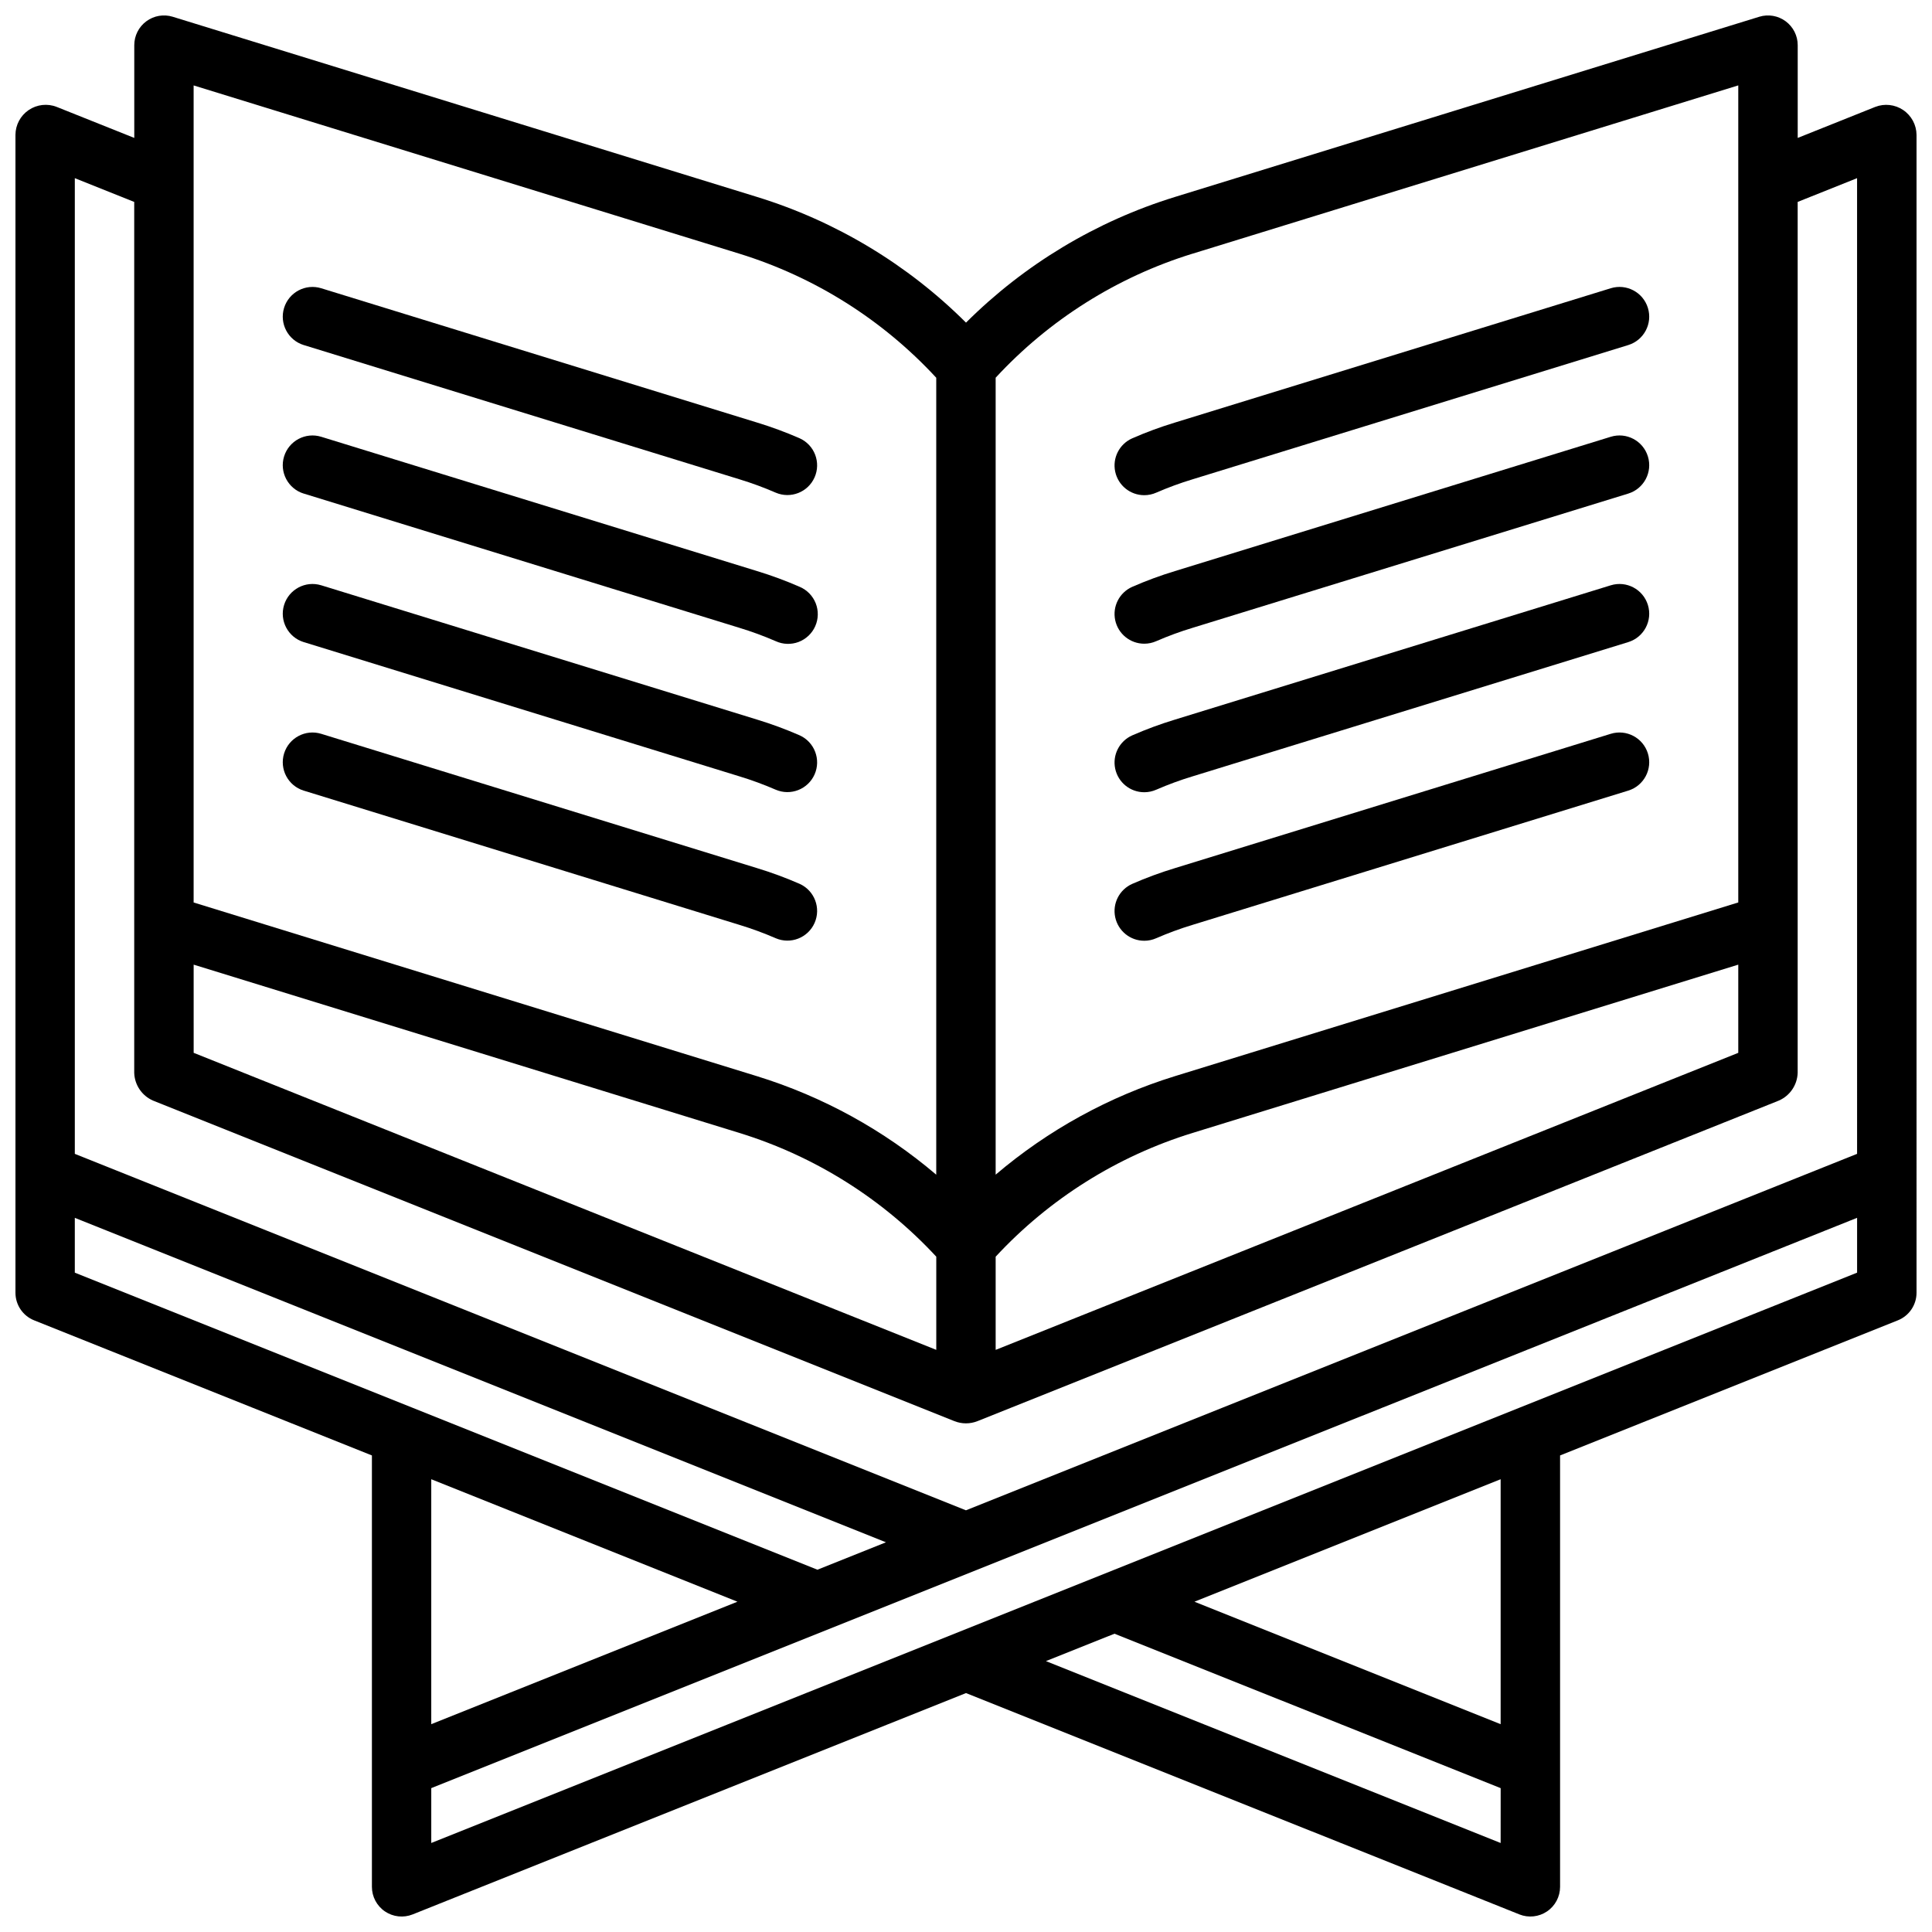 <?xml version="1.0" encoding="UTF-8"?>
<!-- Uploaded to: SVG Repo, www.svgrepo.com, Generator: SVG Repo Mixer Tools -->
<svg width="800px" height="800px" version="1.1" viewBox="144 144 512 512" xmlns="http://www.w3.org/2000/svg">
 <defs>
  <clipPath id="a">
   <path d="m148.09 148.09h503.81v503.81h-503.81z"/>
  </clipPath>
 </defs>
 <g clip-path="url(#a)">
  <path d="m651.9 179.73c-0.027-2.637-1.348-5.09-3.531-6.566-2.184-1.477-4.953-1.789-7.41-0.832l-20.547 8.219v-24.582c0-2.5-1.188-4.848-3.195-6.332-2.012-1.488-4.609-1.93-6.996-1.195l-154.81 47.742c-20.902 6.438-39.922 17.875-55.41 33.316-15.488-15.441-34.504-26.875-55.406-33.316l-154.82-47.742c-2.387-0.734-4.984-0.293-6.992 1.195-2.012 1.484-3.199 3.832-3.199 6.332v24.582l-20.547-8.215c-2.457-0.969-5.234-0.66-7.422 0.82-2.188 1.48-3.504 3.945-3.519 6.586v306.85c0 3.223 1.961 6.117 4.949 7.312l89.516 35.805v114.32c0 2.613 1.293 5.055 3.457 6.519 2.164 1.465 4.91 1.762 7.336 0.793l146.65-58.66 146.65 58.656-0.004 0.004c2.426 0.965 5.172 0.668 7.336-0.797 2.16-1.465 3.453-3.906 3.453-6.516v-114.32l89.512-35.805h0.004c2.988-1.195 4.949-4.09 4.949-7.312zm-456.58 219.91 144.63 44.602c19.969 6.156 37.965 17.465 52.172 32.789v24.699l-196.8-78.719zm212.54 77.391h0.004c14.207-15.324 32.203-26.633 52.176-32.789l144.62-44.602v23.371l-196.8 78.719zm52.18-265.8 144.62-44.602v216.53l-149.27 46.027c-17.449 5.391-33.621 14.273-47.531 26.113v-211.2c14.191-15.363 32.191-26.703 52.176-32.875zm-120.09 0h-0.004c19.98 6.176 37.977 17.516 52.168 32.875v211.2c-13.906-11.84-30.078-20.723-47.531-26.113l-149.27-46.027v-216.53zm-160.38 177.75v39.359c0.113 3.188 2.035 6.027 4.949 7.312l212.4 84.961c1.969 0.785 4.164 0.785 6.133 0l212.4-84.965c2.914-1.285 4.836-4.125 4.949-7.309v-230.83l15.742-6.297 0.004 258.57-236.16 94.465-236.16-94.465v-258.57l15.742 6.297zm-15.746 77.758 214.96 85.98-18.16 7.269-107.12-42.852-0.051-0.02-89.629-35.852zm175.6 101.73-81.137 32.453v-64.91zm202.26 63.945-120.5-48.203 18.168-7.262 102.34 40.93zm0-31.492-81.141-32.453 81.141-32.457zm94.465-119.66-89.629 35.855-0.051 0.02-288.18 115.27v-14.535l377.86-151.14z"/>
 </g>
 <path d="m224.49 353.52 115.47 35.582c3.269 0.992 6.477 2.176 9.609 3.535 3.961 1.699 8.551-0.102 10.301-4.043 1.746-3.941 0-8.551-3.918-10.348-3.695-1.617-7.481-3.016-11.336-4.188l-115.48-35.586c-4.156-1.285-8.562 1.047-9.848 5.203-1.281 4.156 1.047 8.566 5.203 9.848z"/>
 <path d="m224.49 314.16 115.47 35.582c3.269 0.992 6.477 2.176 9.609 3.535 3.961 1.699 8.551-0.105 10.301-4.043 1.746-3.941 0-8.551-3.918-10.348-3.695-1.617-7.481-3.016-11.336-4.191l-115.48-35.586v0.004c-4.156-1.285-8.562 1.047-9.848 5.203-1.281 4.156 1.047 8.566 5.203 9.848z"/>
 <path d="m224.49 274.8 115.47 35.582c3.269 0.992 6.477 2.172 9.609 3.535 1.914 0.875 4.102 0.949 6.066 0.207 1.969-0.746 3.559-2.25 4.41-4.172 0.855-1.926 0.902-4.109 0.133-6.07-0.77-1.957-2.293-3.527-4.227-4.356-3.695-1.617-7.481-3.016-11.336-4.191l-115.48-35.582c-4.156-1.281-8.562 1.047-9.848 5.207-1.281 4.156 1.047 8.562 5.203 9.848z"/>
 <path d="m224.49 235.44 115.47 35.578c3.269 0.996 6.477 2.176 9.609 3.539 3.961 1.695 8.551-0.105 10.301-4.047 1.746-3.938 0-8.551-3.918-10.344-3.695-1.617-7.481-3.019-11.336-4.191l-115.48-35.582c-4.156-1.281-8.562 1.047-9.848 5.203-1.281 4.156 1.047 8.566 5.203 9.848z"/>
 <path d="m447.24 393.31c1.098 0 2.18-0.23 3.184-0.676 3.129-1.363 6.336-2.543 9.602-3.531l115.48-35.582c4.156-1.281 6.484-5.691 5.203-9.848s-5.691-6.484-9.848-5.203l-115.49 35.594c-3.856 1.168-7.641 2.562-11.332 4.18-3.394 1.512-5.273 5.191-4.5 8.828 0.773 3.637 3.981 6.238 7.699 6.238z"/>
 <path d="m447.24 353.95c1.098 0 2.18-0.23 3.184-0.676 3.129-1.359 6.336-2.539 9.602-3.527l115.48-35.582c4.156-1.281 6.484-5.691 5.203-9.848s-5.691-6.488-9.848-5.203l-115.49 35.59c-3.856 1.172-7.641 2.566-11.332 4.184-3.394 1.512-5.273 5.191-4.5 8.828 0.773 3.637 3.981 6.234 7.699 6.234z"/>
 <path d="m447.24 314.59c1.098 0 2.18-0.23 3.184-0.676 3.129-1.359 6.336-2.539 9.602-3.527l115.48-35.582c4.156-1.281 6.484-5.691 5.203-9.848s-5.691-6.488-9.848-5.203l-115.49 35.59c-3.856 1.168-7.641 2.566-11.332 4.184-3.394 1.508-5.273 5.191-4.5 8.828 0.773 3.633 3.981 6.234 7.699 6.234z"/>
 <path d="m447.24 275.23c1.098 0 2.18-0.23 3.184-0.676 3.129-1.363 6.336-2.539 9.602-3.527l115.48-35.582c4.156-1.285 6.484-5.691 5.203-9.848-1.281-4.16-5.691-6.488-9.848-5.207l-115.49 35.594c-3.856 1.168-7.641 2.566-11.332 4.184-3.394 1.508-5.273 5.191-4.5 8.824 0.773 3.637 3.981 6.238 7.699 6.238z"/>
</svg>